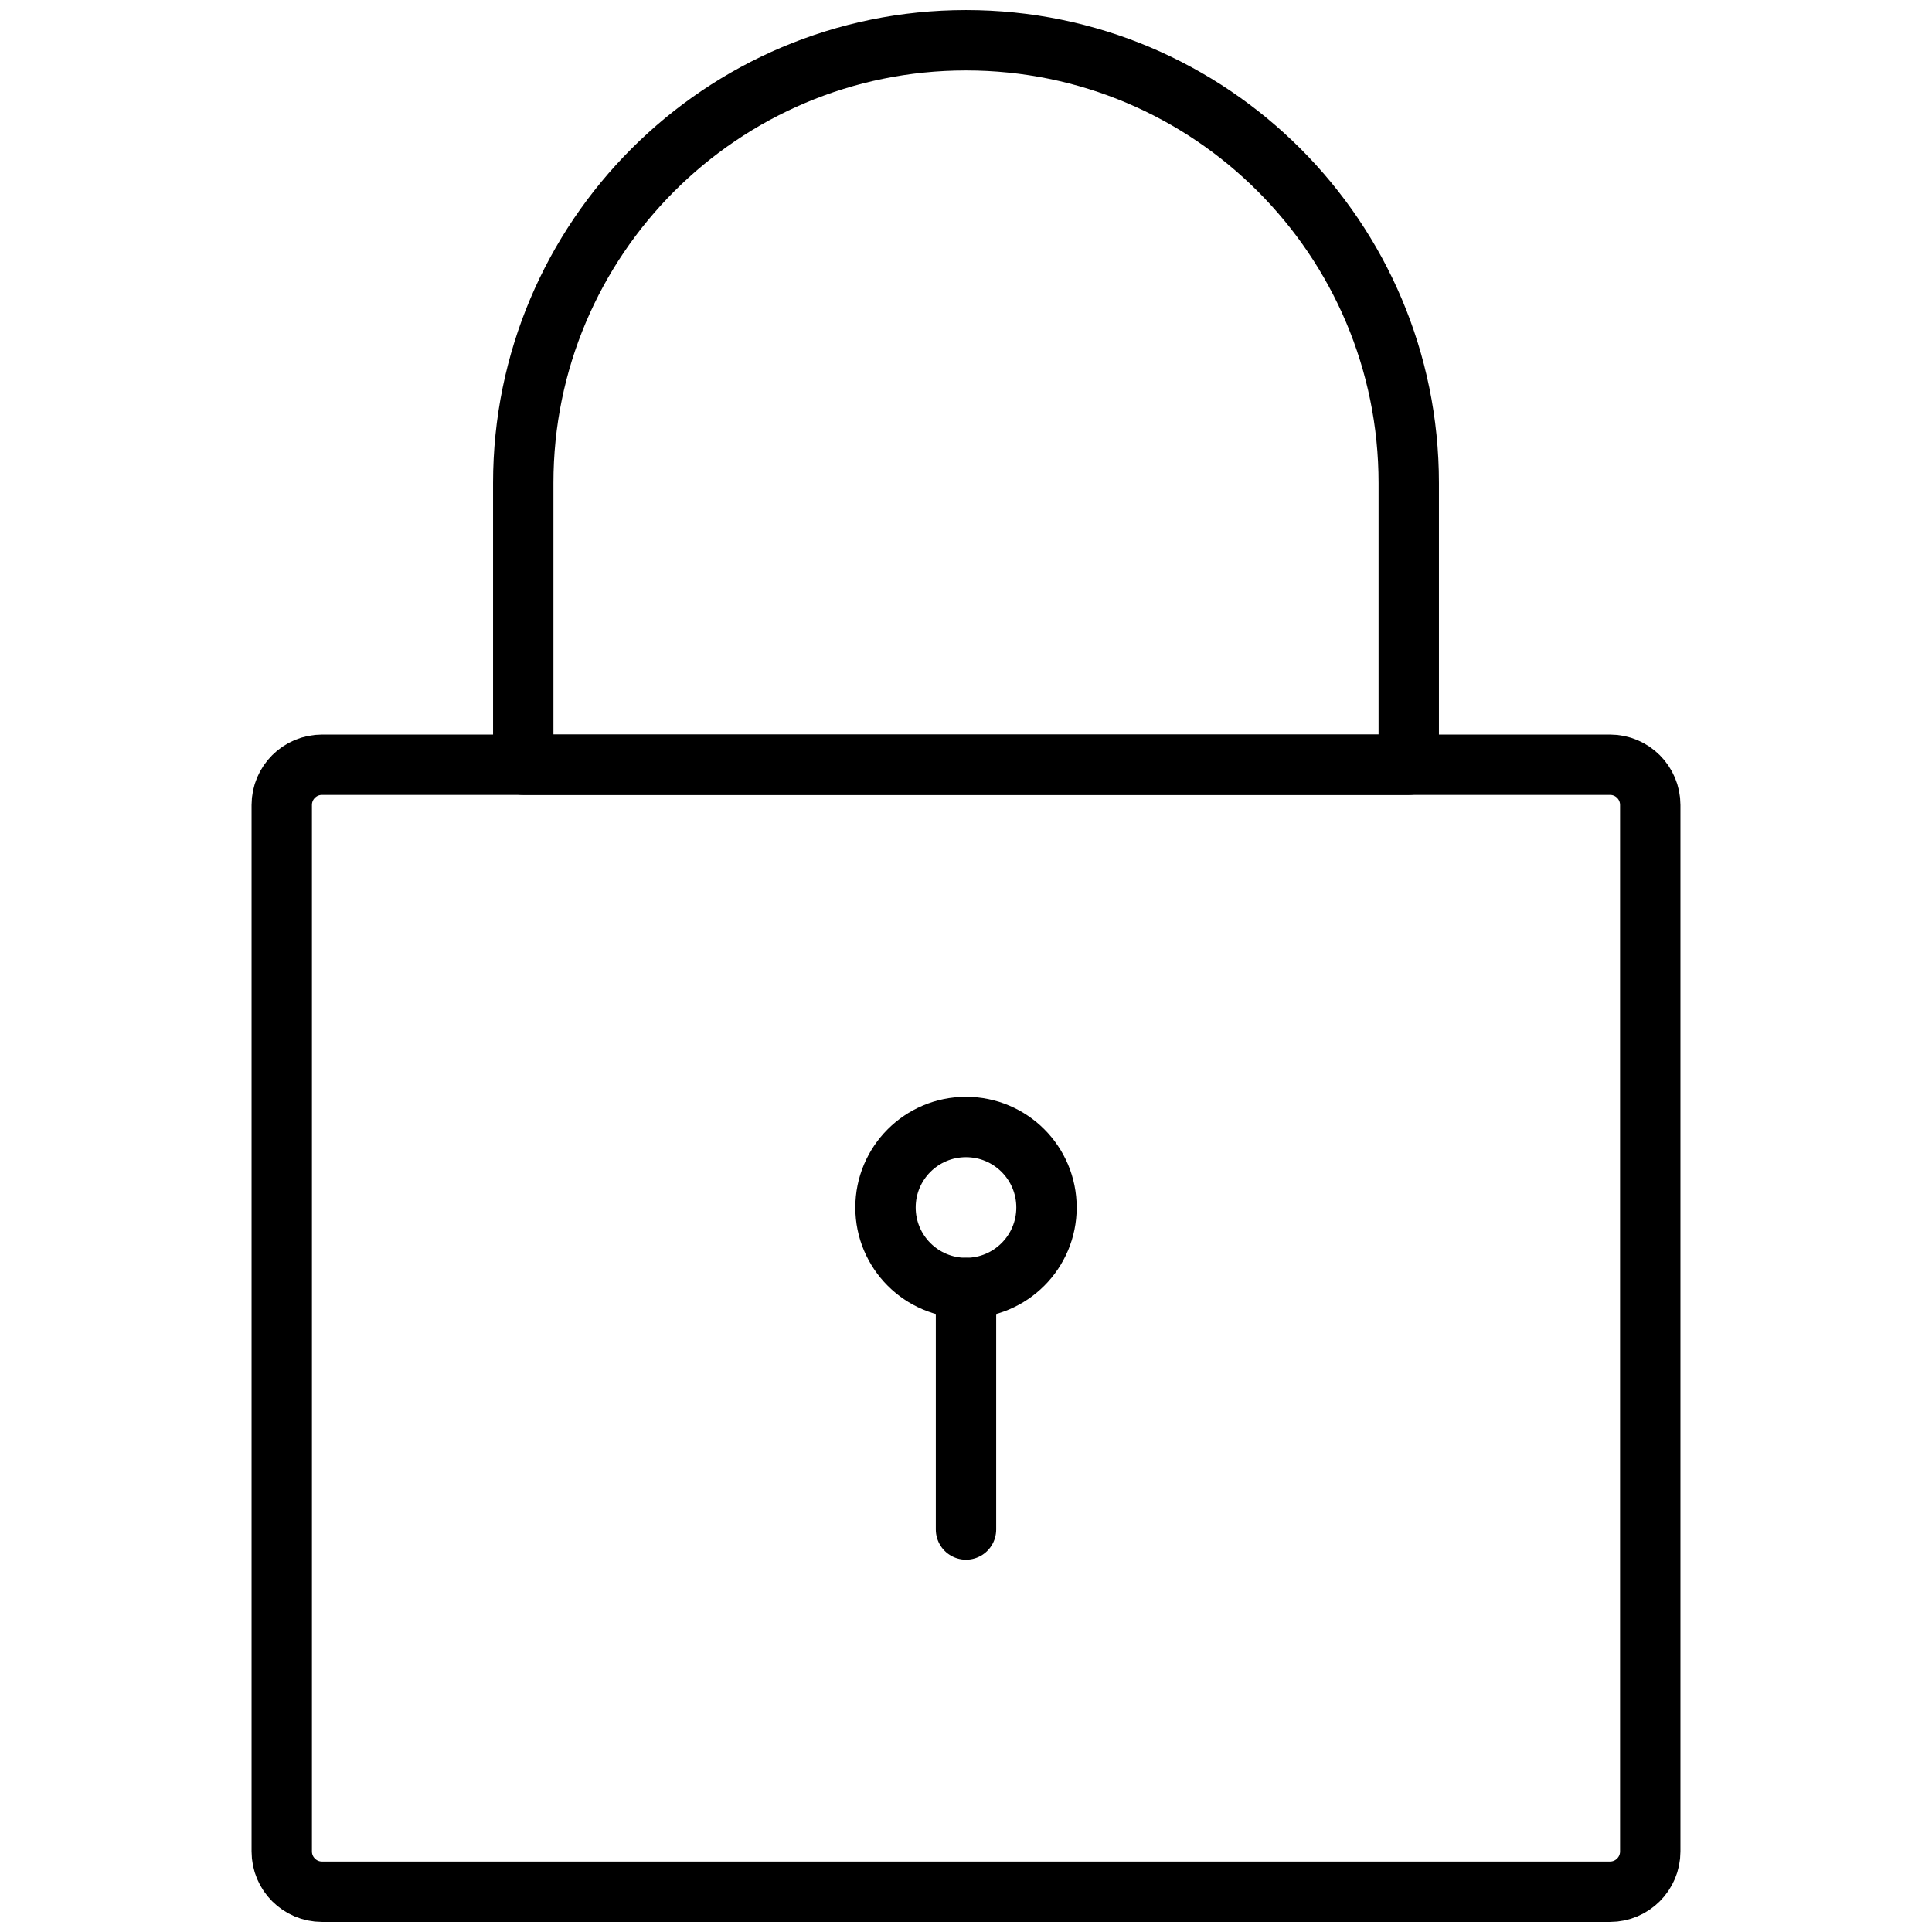 <svg width="48" height="48" viewBox="0 0 48 48" fill="none" xmlns="http://www.w3.org/2000/svg">
<path fill-rule="evenodd" clip-rule="evenodd" d="M24 32C25.105 32 26 31.105 26 30C26 28.895 25.105 28 24 28C22.895 28 22 28.895 22 30C22 31.105 22.895 32 24 32Z" stroke="black" stroke-width="1.5" stroke-linecap="round" stroke-linejoin="round"/>
<path d="M24 32V38" stroke="black" stroke-width="1.5" stroke-linecap="round" stroke-linejoin="round"/>
<path fill-rule="evenodd" clip-rule="evenodd" d="M7 20C7 19.448 7.448 19 8 19H40C40.552 19 41 19.448 41 20V46C41 46.552 40.552 47 40 47H8C7.448 47 7 46.552 7 46V20Z" stroke="black" stroke-width="1.5" stroke-linecap="round" stroke-linejoin="round"/>
<path fill-rule="evenodd" clip-rule="evenodd" d="M13 12C13 5.925 17.925 1 24 1C30.075 1 35 5.925 35 12V19H13V12Z" stroke="black" stroke-width="1.5" stroke-linecap="round" stroke-linejoin="round"/>
</svg>

